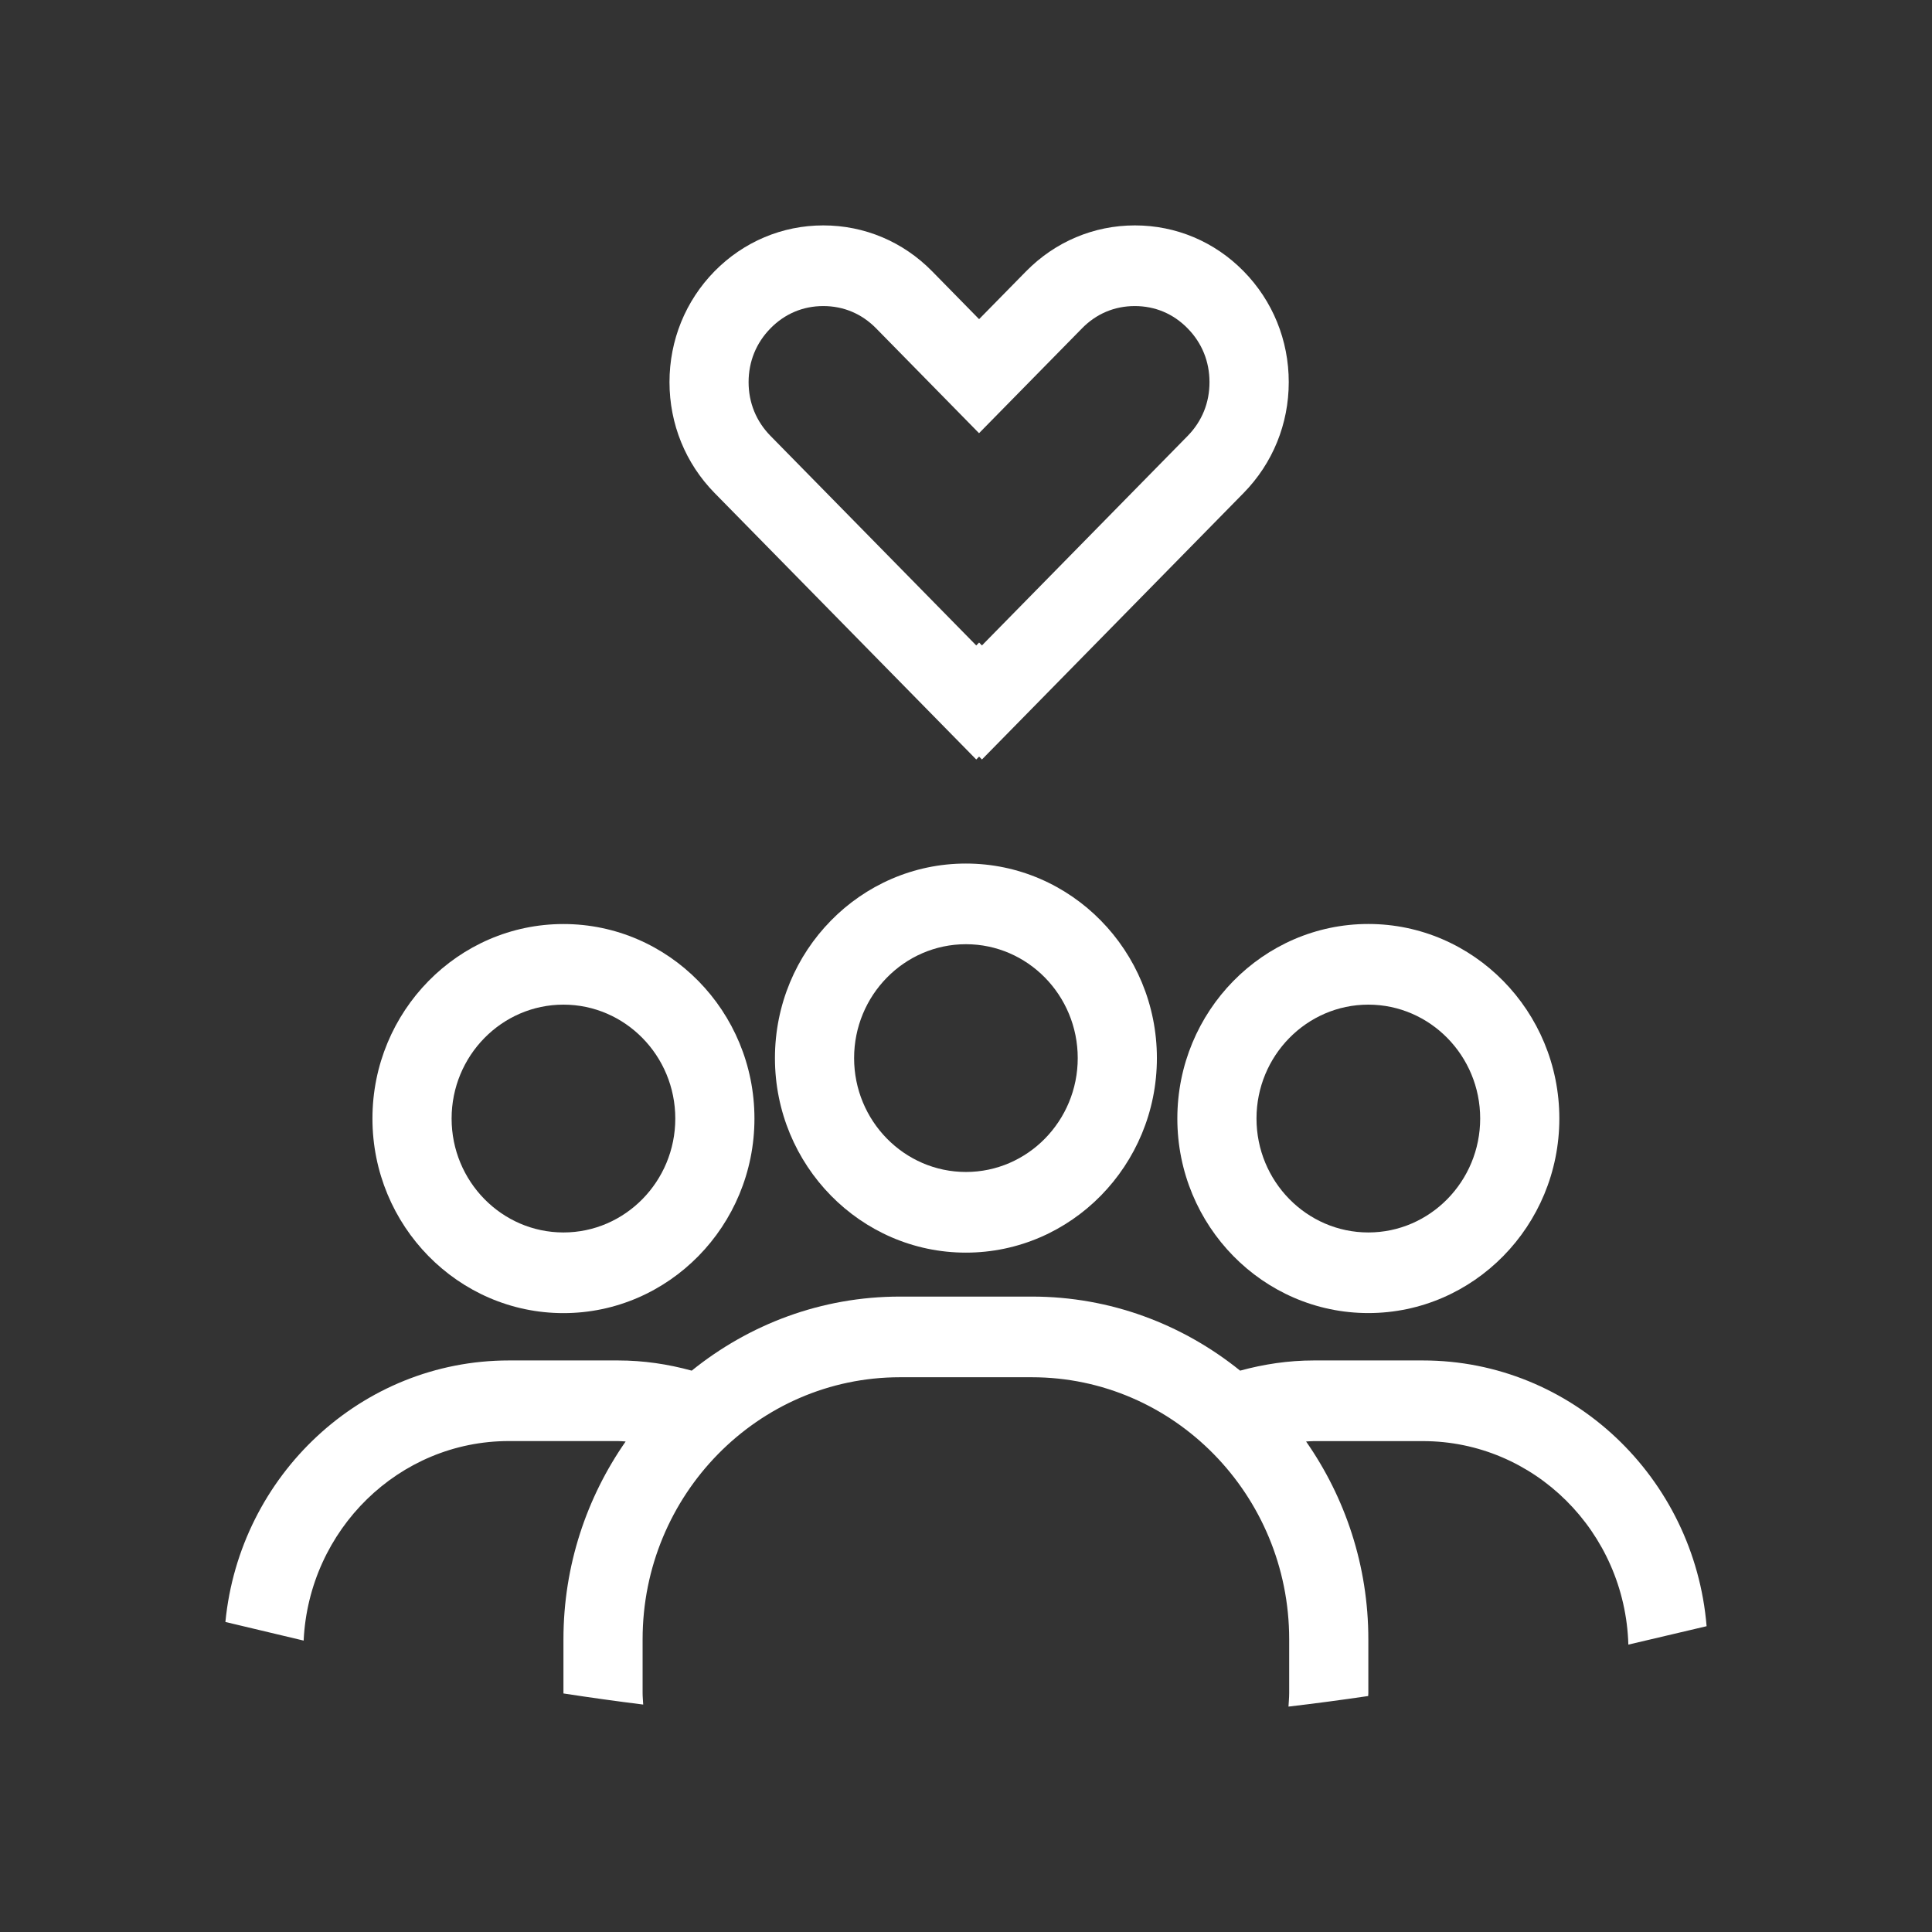 <svg width="36" height="36" viewBox="0 0 36 36" fill="none" xmlns="http://www.w3.org/2000/svg">
<rect x="0" y="0" width="36" height="36" fill="#333333" stroke="none"/>
<path d="M24.014 7.12C24.014 6.34 23.715 5.606 23.174 5.055C22.633 4.503 21.913 4.2 21.147 4.2C20.382 4.2 19.662 4.504 19.12 5.055L18.244 5.947L17.369 5.055C16.827 4.503 16.107 4.2 15.341 4.2C14.576 4.2 13.856 4.504 13.314 5.055C12.773 5.607 12.475 6.34 12.475 7.12C12.475 7.9 12.773 8.633 13.314 9.185L18.191 14.152L18.244 14.098L18.297 14.152L23.174 9.185C23.715 8.633 24.014 7.9 24.014 7.12H24.014ZM22.131 8.122L18.297 12.027L18.244 11.973L18.191 12.027L14.357 8.122C14.09 7.85 13.949 7.504 13.949 7.12C13.949 6.736 14.091 6.389 14.357 6.118C14.624 5.846 14.964 5.703 15.341 5.703C15.718 5.703 16.058 5.846 16.325 6.118L18.243 8.072L20.162 6.118C20.428 5.846 20.768 5.703 21.145 5.703C21.523 5.703 21.863 5.846 22.129 6.118C22.396 6.389 22.537 6.736 22.537 7.12C22.538 7.504 22.397 7.85 22.131 8.122L22.131 8.122Z" fill="white"/>
<path d="M25.497 24.467C27.459 24.467 29.056 22.841 29.056 20.842C29.056 18.843 27.459 17.217 25.497 17.217C23.535 17.217 21.938 18.843 21.938 20.842C21.938 22.841 23.534 24.467 25.497 24.467ZM25.497 18.72C26.646 18.72 27.581 19.672 27.581 20.842C27.581 22.012 26.646 22.965 25.497 22.965C24.348 22.965 23.413 22.012 23.413 20.842C23.413 19.672 24.348 18.72 25.497 18.72Z" fill="white"/>
<path d="M10.499 17.218C8.537 17.218 6.94 18.844 6.94 20.843C6.94 22.841 8.537 24.468 10.499 24.468C12.461 24.468 14.058 22.841 14.058 20.843C14.058 18.844 12.462 17.218 10.499 17.218ZM8.415 20.843C8.415 19.672 9.35 18.72 10.499 18.72C11.648 18.72 12.583 19.672 12.583 20.843C12.583 22.013 11.648 22.965 10.499 22.965C9.35 22.965 8.415 22.013 8.415 20.843Z" fill="white"/>
<path d="M5.658 30.57C5.755 28.504 7.431 26.852 9.483 26.852H11.515C11.563 26.852 11.61 26.858 11.658 26.86C10.931 27.903 10.499 29.173 10.499 30.546V31.548C10.499 31.55 10.499 31.552 10.499 31.555C10.993 31.631 11.488 31.7 11.985 31.762C11.982 31.69 11.974 31.62 11.974 31.548V30.546C11.974 27.854 14.125 25.663 16.768 25.663H19.227C21.871 25.663 24.022 27.854 24.022 30.546V31.548C24.022 31.633 24.013 31.716 24.009 31.8C24.505 31.742 25 31.676 25.494 31.603C25.494 31.584 25.497 31.566 25.497 31.548V30.546C25.497 29.173 25.065 27.903 24.337 26.86C24.385 26.858 24.432 26.853 24.481 26.853H26.513C28.589 26.853 30.282 28.544 30.342 30.645L31.8 30.302C31.572 27.533 29.29 25.35 26.513 25.35H24.481C24.006 25.35 23.547 25.42 23.108 25.54C22.039 24.678 20.693 24.16 19.228 24.16H16.769C15.303 24.16 13.957 24.678 12.889 25.54C12.45 25.419 11.991 25.35 11.515 25.35H9.483C6.733 25.35 4.465 27.491 4.2 30.223L5.658 30.57Z" fill="white"/>
<path d="M14.44 19.716C14.44 21.715 16.036 23.341 17.998 23.341C19.961 23.341 21.557 21.715 21.557 19.716C21.557 17.717 19.96 16.091 17.998 16.091C16.036 16.091 14.44 17.717 14.44 19.716ZM17.999 21.838C16.85 21.838 15.915 20.886 15.915 19.716C15.915 18.546 16.85 17.594 17.999 17.594C19.148 17.594 20.082 18.546 20.082 19.716C20.082 20.886 19.148 21.838 17.999 21.838Z" fill="white"/>
</svg>
